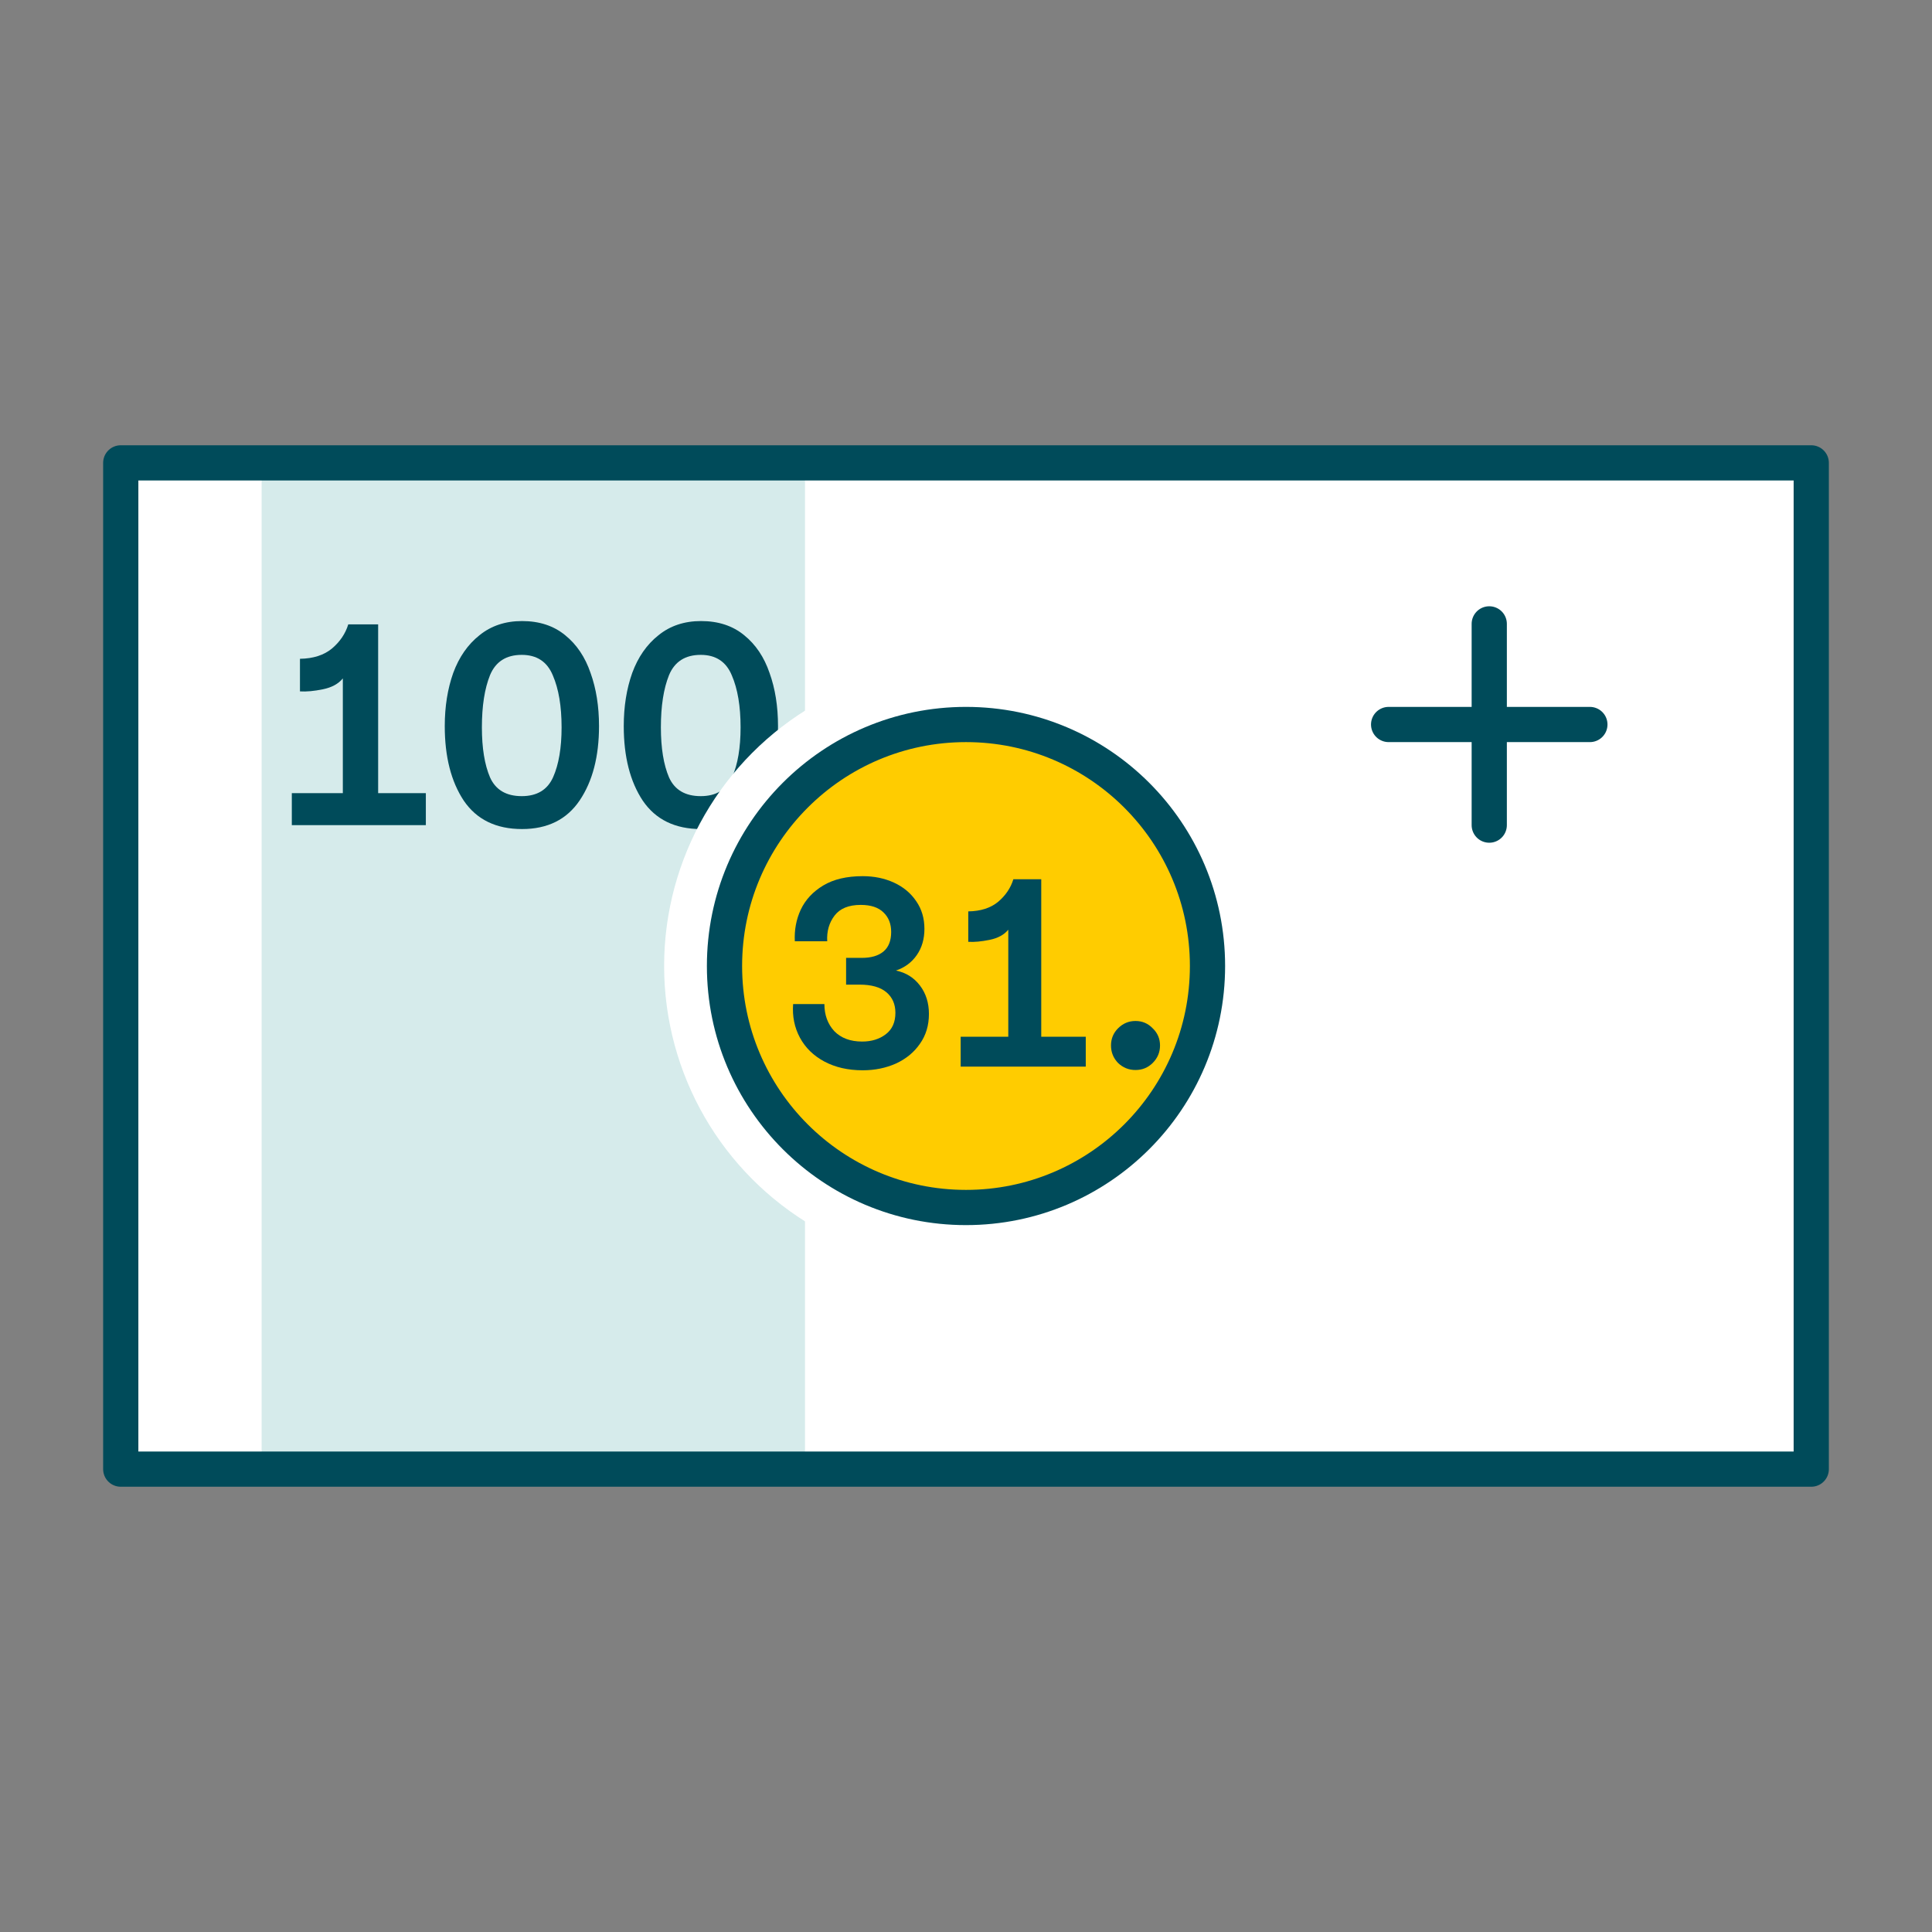 <svg width="96" height="96" viewBox="0 0 96 96" fill="none" xmlns="http://www.w3.org/2000/svg">
<rect x="0" y="0" width="96" height="96" fill="#808080" stroke="none"/>
<path d="M6 23H90V73H6V23Z" fill="white"/>
<rect x="13" y="23" width="27" height="50" fill="#D6EBEB"/>
<path d="M74 31V41M69 36C70.2 36 75.5 36 79 36" stroke="#004B5A" stroke-width="1.75" stroke-linecap="round"/>
<path d="M34.834 41.195C33.544 41.195 32.579 40.725 31.939 39.785C31.309 38.835 30.994 37.6 30.994 36.08C30.994 35.11 31.134 34.23 31.414 33.44C31.704 32.65 32.139 32.025 32.719 31.565C33.299 31.095 34.004 30.86 34.834 30.86C35.694 30.86 36.409 31.095 36.979 31.565C37.549 32.025 37.969 32.65 38.239 33.44C38.519 34.22 38.659 35.1 38.659 36.08C38.659 37.59 38.339 38.82 37.699 39.77C37.059 40.72 36.104 41.195 34.834 41.195ZM32.839 36.14C32.839 37.17 32.974 38 33.244 38.63C33.524 39.25 34.049 39.56 34.819 39.56C35.579 39.56 36.099 39.245 36.379 38.615C36.659 37.985 36.799 37.16 36.799 36.14C36.799 35.09 36.654 34.23 36.364 33.56C36.084 32.88 35.569 32.54 34.819 32.54C34.049 32.54 33.524 32.875 33.244 33.545C32.974 34.215 32.839 35.08 32.839 36.14Z" fill="#004B5A"/>
<path d="M25.94 41.195C24.65 41.195 23.685 40.725 23.045 39.785C22.415 38.835 22.1 37.6 22.1 36.08C22.1 35.11 22.24 34.23 22.52 33.44C22.81 32.65 23.245 32.025 23.825 31.565C24.405 31.095 25.11 30.86 25.94 30.86C26.8 30.86 27.515 31.095 28.085 31.565C28.655 32.025 29.075 32.65 29.345 33.44C29.625 34.22 29.765 35.1 29.765 36.08C29.765 37.59 29.445 38.82 28.805 39.77C28.165 40.72 27.21 41.195 25.94 41.195ZM23.945 36.14C23.945 37.17 24.08 38 24.35 38.63C24.63 39.25 25.155 39.56 25.925 39.56C26.685 39.56 27.205 39.245 27.485 38.615C27.765 37.985 27.905 37.16 27.905 36.14C27.905 35.09 27.76 34.23 27.47 33.56C27.19 32.88 26.675 32.54 25.925 32.54C25.155 32.54 24.63 32.875 24.35 33.545C24.08 34.215 23.945 35.08 23.945 36.14Z" fill="#004B5A"/>
<path d="M18.79 39.41H21.16V41H14.5V39.41H17.035V33.71C16.815 33.98 16.485 34.16 16.045 34.25C15.605 34.34 15.225 34.375 14.905 34.355V32.735C15.565 32.725 16.095 32.555 16.495 32.225C16.895 31.885 17.165 31.485 17.305 31.025H18.79V39.41Z" fill="#004B5A"/>
<path d="M6 73H90V23H6V73Z" stroke="#004B5A" stroke-width="1.75" stroke-linecap="round" stroke-linejoin="round"/>
<circle cx="48" cy="48" r="15" fill="white"/>
<circle cx="48" cy="48" r="12" fill="#FFCC00"/>
<circle cx="48" cy="48" r="12" stroke="#004B5A" stroke-width="1.75"/>
<path d="M56.423 53.168C56.087 53.168 55.798 53.051 55.555 52.818C55.322 52.575 55.205 52.286 55.205 51.95C55.205 51.614 55.322 51.329 55.555 51.096C55.798 50.853 56.087 50.732 56.423 50.732C56.759 50.732 57.044 50.853 57.277 51.096C57.52 51.329 57.641 51.614 57.641 51.95C57.641 52.286 57.52 52.575 57.277 52.818C57.044 53.051 56.759 53.168 56.423 53.168Z" fill="#004B5A"/>
<path d="M51.739 51.516H53.951V53H47.735V51.516H50.101V46.196C49.895 46.448 49.587 46.616 49.177 46.7C48.766 46.784 48.411 46.817 48.113 46.798V45.286C48.729 45.277 49.224 45.118 49.597 44.81C49.97 44.493 50.222 44.119 50.353 43.69H51.739V51.516Z" fill="#004B5A"/>
<path d="M42.868 43.536C43.438 43.536 43.956 43.643 44.422 43.858C44.889 44.073 45.258 44.381 45.528 44.782C45.799 45.174 45.934 45.631 45.934 46.154C45.934 46.658 45.808 47.092 45.556 47.456C45.304 47.82 44.959 48.077 44.52 48.226C45.015 48.329 45.412 48.576 45.71 48.968C46.009 49.36 46.158 49.831 46.158 50.382C46.158 50.951 46.009 51.446 45.71 51.866C45.421 52.286 45.024 52.613 44.52 52.846C44.016 53.07 43.466 53.182 42.868 53.182C42.14 53.182 41.506 53.037 40.964 52.748C40.423 52.459 40.017 52.062 39.746 51.558C39.476 51.054 39.364 50.499 39.41 49.892H40.964C40.964 50.433 41.128 50.881 41.454 51.236C41.79 51.581 42.252 51.754 42.84 51.754C43.307 51.754 43.699 51.633 44.016 51.39C44.334 51.147 44.492 50.793 44.492 50.326C44.492 49.897 44.343 49.556 44.044 49.304C43.746 49.052 43.302 48.926 42.714 48.926H42.042V47.596H42.826C43.284 47.596 43.638 47.493 43.89 47.288C44.152 47.073 44.282 46.747 44.282 46.308C44.282 45.907 44.156 45.585 43.904 45.342C43.652 45.09 43.274 44.964 42.77 44.964C42.173 44.964 41.739 45.141 41.468 45.496C41.198 45.851 41.076 46.275 41.104 46.77H39.494C39.466 46.21 39.564 45.687 39.788 45.202C40.022 44.707 40.395 44.306 40.908 43.998C41.422 43.69 42.075 43.536 42.868 43.536Z" fill="#004B5A"/>
</svg>
